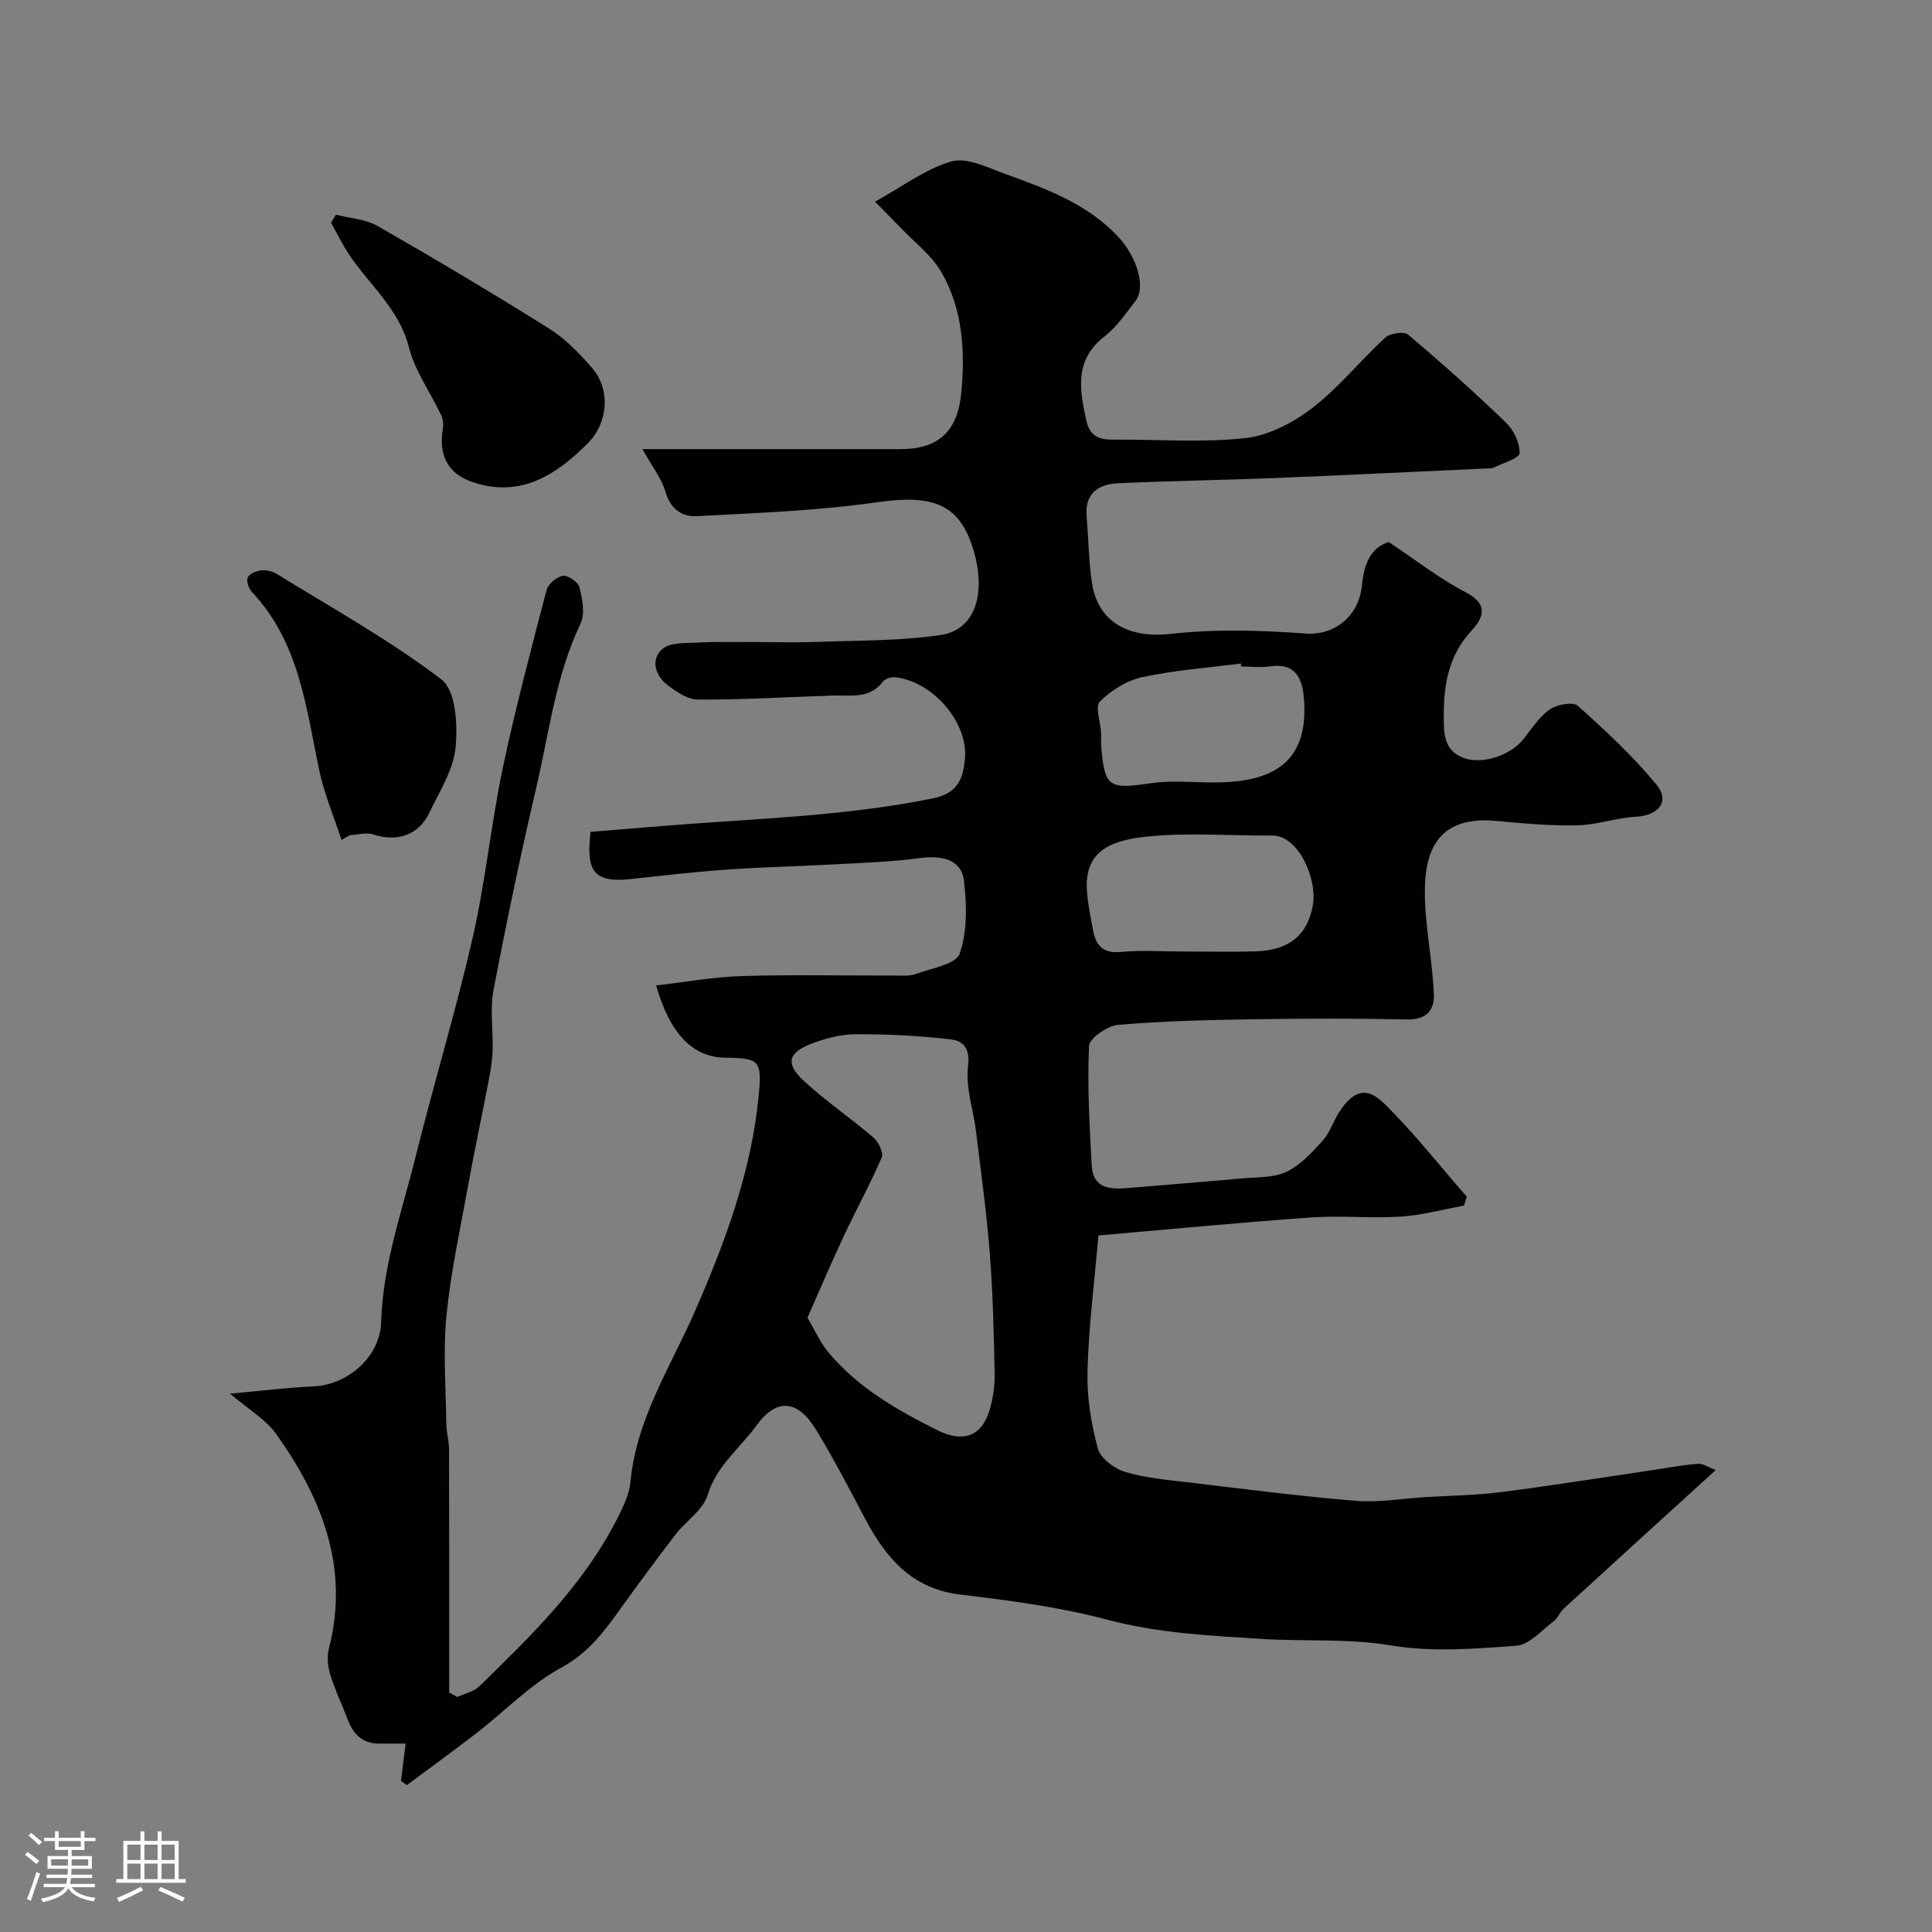 <svg enable-background="new 0 0 400 400" viewBox="0 0 400 400" xmlns="http://www.w3.org/2000/svg"><rect x="0" y="0" width="400" height="400" fill="#808080" stroke="none"/><path d="m5.17 384 .55-.58c.85.61 1.65 1.24 2.4 1.87l-.59.64c-.83-.73-1.62-1.38-2.36-1.93m1.22 9.53-.82-.34c.71-1.76 1.37-3.64 1.98-5.63.24.13.5.25.76.36-.6 1.67-1.24 3.54-1.92 5.61m-.5-13.5.57-.54c.56.44 1.31 1.06 2.26 1.87l-.64.64c-.68-.66-1.41-1.32-2.19-1.97m3.25.46h2.24v-1.36h.77v1.36h4.57v-1.36h.76v1.36h2.28v.69h-2.28v1.84h-2.64v1.26h4.18v2.64h-4.21c0 .45-.02.86-.05 1.21h4.32v.69h-4.38c-.04.34-.1.75-.19 1.22h5.15v.69h-4.82c.87 1.19 2.51 1.92 4.93 2.19-.17.31-.3.57-.37.76-2.77-.49-4.52-1.41-5.26-2.76-.56 1.26-2.3 2.23-5.24 2.9-.12-.24-.26-.48-.43-.72 2.73-.55 4.38-1.34 4.96-2.38h-4.38v-.69h4.65c.1-.38.17-.79.21-1.22h-4.32v-.69h4.4c.03-.34.05-.75.05-1.21h-4.2v-2.64h4.23v-1.26h-2.69v-1.84h-2.24zm1.46 4.46v1.29h3.45c.01-.4.02-.57.01-.53v-.32-.45h-3.46zm1.55-2.59h4.57v-1.19h-4.57zm6.11 2.59h-3.42v.77c-.01.19-.01.37-.02.53h3.44v-1.29z" fill="#fcfbfa"/><path d="m32.63 379.16h.82v1.98h3.54v7.89h1.46v.78h-14.37v-.78h1.46v-7.89h3.54v-1.98h.82v1.98h2.73zm-3.49 11.48.5.73c-1.61.82-3.28 1.63-5 2.41-.13-.27-.28-.55-.44-.82 1.75-.72 3.4-1.49 4.94-2.32m-2.78-5.55h2.73v-3.18h-2.73zm0 3.95h2.73v-3.2h-2.73zm3.54-3.95h2.73v-3.18h-2.73zm0 3.95h2.73v-3.2h-2.73zm7.89 4.68c-1.84-.92-3.51-1.7-5.02-2.32l.45-.73c1.89.8 3.57 1.55 5.04 2.23zm-1.62-11.81h-2.73v3.18h2.73zm-2.73 7.13h2.73v-3.2h-2.73z" fill="#fcfbfa"/><g fill="#010102"><path d="m83.02 368.72c.3-2.42.6-4.84.96-7.72-2.03 0-3.67-.02-5.3 0-3.44.06-5.45-1.78-6.63-4.85-1.21-3.16-2.69-6.23-3.68-9.46-.52-1.69-.69-3.73-.26-5.42 4.27-16.76-1.48-31.1-10.92-44.36-2.22-3.12-5.89-5.21-9.57-8.37 6.36-.57 11.82-1.26 17.29-1.5 7.07-.31 13.79-6.12 14-13.3.35-11.91 4.35-23 7.16-34.34 3.76-15.14 8.32-30.09 11.8-45.3 2.64-11.55 3.78-23.44 6.22-35.05 2.6-12.38 5.87-24.63 9.07-36.88.33-1.26 2.12-2.78 3.39-2.95 1.07-.14 3.17 1.31 3.43 2.39.58 2.41 1.19 5.45.22 7.48-5.13 10.75-6.49 22.47-9.14 33.84-3.26 13.95-6.2 27.97-8.88 42.04-.77 4.04-.07 8.36-.19 12.54-.06 1.95-.37 3.91-.74 5.84-1.38 7.19-2.92 14.35-4.23 21.56-1.66 9.13-3.66 18.24-4.58 27.45-.74 7.39-.13 14.91-.04 22.38.02 1.79.56 3.58.57 5.37.05 16.77.03 33.53.03 50.29.56.32 1.12.63 1.68.95 1.55-.73 3.43-1.12 4.58-2.24 10.75-10.47 21.53-20.95 28.46-34.56 1.24-2.43 2.56-5.08 2.81-7.72 1.21-13.11 8.36-23.9 13.42-35.51 6.21-14.22 11.57-28.69 13.11-44.29.73-7.42.26-7.98-6.82-8.04-6.71-.05-11.5-4.81-14.4-14.97 6.03-.69 11.92-1.76 17.83-1.94 10.49-.32 21-.08 31.5-.1 1.49 0 3.1.16 4.44-.33 3.24-1.18 8.34-2.02 9.1-4.24 1.58-4.61 1.45-10.08.87-15.07-.49-4.22-4.32-5.33-9.06-4.69-6.03.81-12.16.99-18.25 1.33-7.26.4-14.54.54-21.79 1.06-6.68.47-13.35 1.25-20.01 1.97-8.17.88-9.01-2.35-8.21-9.78 4.95-.4 10-.82 15.05-1.23 18.64-1.52 37.35-1.95 55.81-5.7 5.4-1.1 6.23-4.29 6.64-7.97.85-7.61-6.5-16.12-14.28-17.11-.86-.11-2.19.26-2.66.88-2.8 3.7-6.75 2.78-10.48 2.91-9.27.3-18.54.87-27.8.83-2.2-.01-4.65-1.68-6.52-3.17-2.46-1.96-3.3-5.26-.86-7.32 1.64-1.39 4.8-1.18 7.29-1.31 3.83-.2 7.68-.1 11.52-.11 4.37-.01 8.74.14 13.1-.03 8.58-.32 17.24-.18 25.7-1.43 7-1.03 9.45-8.34 6.85-17.33-2.81-9.73-8.28-11.83-19.98-10.16-12.36 1.77-24.91 2.22-37.4 2.89-2.94.16-5.41-1.41-6.44-4.97-.82-2.87-2.84-5.39-4.79-8.91h53.36c7.96 0 11.89-3.69 12.65-11.65.83-8.71.31-17.31-4.11-24.98-2.03-3.53-5.59-6.2-8.47-9.23-1.61-1.69-3.26-3.33-5.27-5.37 5.77-3.18 10.5-6.85 15.83-8.34 3.23-.9 7.5 1.28 11.12 2.59 8.46 3.06 16.99 6.16 23.36 12.98 4.03 4.32 5.74 10.51 3.65 13.25-2 2.61-3.93 5.45-6.47 7.43-6.31 4.91-5.13 11.06-3.73 17.47.67 3.05 2.53 3.9 5.38 3.88 9.17-.07 18.41.67 27.47-.31 4.85-.53 9.97-3.2 13.93-6.25 5.5-4.23 9.93-9.83 15.08-14.56 1-.92 3.89-1.34 4.75-.61 6.94 5.85 13.72 11.9 20.25 18.2 1.6 1.54 2.9 4.23 2.82 6.33-.04 1.07-3.43 2.04-5.35 2.99-.42.21-.97.16-1.47.18-14.69.67-29.38 1.4-44.07 1.99-10.76.43-21.54.57-32.3 1.08-4.06.19-6.87 2.14-6.45 6.89.41 4.59.42 9.24 1.12 13.78 1.28 8.28 7.82 11.46 16.29 10.51 9.22-1.04 18.69-.76 27.97-.07 5.68.42 11-3.34 11.64-10.08.39-4.11 1.67-7.65 5.52-8.88 5.53 3.68 10.46 7.56 15.92 10.4 4.86 2.53 3.72 5.27 1.16 8.04-4.58 4.98-5.66 10.85-5.67 17.27 0 3.6-.15 7.16 3.76 8.87 3.79 1.66 9.88-.26 12.61-3.62 1.76-2.17 3.31-4.69 5.52-6.25 1.48-1.05 4.84-1.69 5.84-.8 5.71 5.09 11.37 10.36 16.24 16.24 2.97 3.57.56 6.49-4.3 6.75-4.04.22-8.02 1.69-12.04 1.77-5.59.11-11.21-.4-16.8-.92-13.94-1.3-15.26 8.69-14.63 18.24.39 5.88 1.48 11.71 1.75 17.59.15 3.28-1.49 5.37-5.5 5.28-10.69-.23-21.4-.21-32.09-.04-9.27.15-18.56.36-27.79 1.16-2.22.19-5.95 2.77-6.02 4.39-.37 8.22.11 16.49.56 24.72.26 4.87 3.89 4.97 7.59 4.66 7.86-.67 15.73-1.27 23.59-1.99 3.09-.28 6.5-.1 9.16-1.37 2.89-1.38 5.29-4.03 7.51-6.48 1.49-1.65 2.17-4 3.41-5.91 2.83-4.34 5.6-5.35 9.2-1.82 6.15 6.02 11.5 12.87 17.19 19.37-.2.62-.4 1.24-.59 1.86-4.38.79-8.73 1.99-13.14 2.27-6.14.39-12.35-.26-18.49.17-14.71 1.04-29.39 2.46-44.04 3.73-.85 9.82-2.03 18.97-2.27 28.14-.14 5.33.76 10.82 2.15 15.98.55 2.03 3.45 4.18 5.7 4.85 4.34 1.28 8.96 1.66 13.49 2.2 11.39 1.36 22.78 2.83 34.22 3.77 4.7.39 9.51-.46 14.27-.76 5.27-.33 10.57-.38 15.79-1.05 10.04-1.27 20.04-2.88 30.05-4.35 3.55-.52 7.09-1.21 10.66-1.5 1.19-.1 2.45.82 3.73 1.3-10.84 9.87-21.17 19.26-31.47 28.69-.81.74-1.21 1.97-2.07 2.61-2.49 1.86-5.02 4.86-7.71 5.06-8.62.65-17.5 1.35-25.93-.06-8.92-1.49-17.81-.79-26.66-1.34-10.88-.68-21.54-1.18-32.2-4.01-9.88-2.62-20.15-3.96-30.33-5.18-10.07-1.2-15.42-7.59-19.73-15.72-3.28-6.2-6.52-12.44-10.17-18.43-3.75-6.15-8.13-6.65-12.31-.87-3.41 4.72-8.29 8.33-10.13 14.43-.93 3.08-4.46 5.33-6.6 8.11-3.78 4.91-7.47 9.9-11.09 14.93-3.51 4.88-6.79 9.52-12.54 12.64-6.45 3.49-11.77 9.07-17.66 13.63-4.73 3.66-9.58 7.16-14.38 10.73-.41-.28-.81-.58-1.21-.87zm84.16-95.92c1.56 2.66 2.59 5.06 4.18 7 6.09 7.39 14.18 12.03 22.61 16.26 5.26 2.64 9.17 1.5 10.88-4.01.76-2.46 1.13-5.15 1.08-7.72-.16-8.26-.36-16.53-1-24.76-.66-8.47-1.83-16.91-2.86-25.35-.55-4.51-2.2-9.12-1.64-13.47.48-3.72-1.07-5.26-3.52-5.55-6.53-.76-13.13-1.1-19.71-1.07-3.16.02-6.47.87-9.43 2.05-4.64 1.84-5.14 4.08-1.38 7.57 4.54 4.21 9.73 7.72 14.44 11.76 1.05.9 2.14 3.14 1.72 4.12-2.35 5.49-5.26 10.75-7.8 16.17-2.6 5.55-5 11.21-7.57 17zm77.82-75.8c4.98 0 9.97.11 14.95-.03 6.88-.18 10.9-3.37 11.91-9.86.78-5.04-2.9-14.16-8.49-14.12-8.64.06-17.34-.66-25.89.21-8.32.84-12.97 3.53-12.44 11.24.19 2.75.76 5.49 1.28 8.21.59 3.12 2.06 4.8 5.73 4.44 4.28-.41 8.63-.09 12.95-.09zm11.99-59c-.03-.21-.06-.41-.09-.62-6.82.88-13.73 1.38-20.43 2.82-3.18.68-6.41 2.73-8.75 5.04-1.03 1.01.12 4.22.24 6.43.06 1-.04 2 .04 3 .7 8.29 1.65 8.77 10.04 7.51 4.1-.62 8.36-.23 12.55-.18 11.7.13 20.57-3.14 19.37-17.48-.35-4.14-1.79-7.31-6.99-6.56-1.95.28-3.98.04-5.98.04z"/><path d="m69.54 44.44c2.9.75 6.14.92 8.65 2.36 11.97 6.86 23.84 13.92 35.53 21.25 3.35 2.1 6.26 5.12 8.88 8.15 3.86 4.47 3.31 11.35-.89 15.56-6.51 6.52-13.73 11.28-23.55 8.16-5.41-1.72-7.43-5.54-6.46-11.29.15-.87-.01-1.94-.39-2.74-2.22-4.67-5.39-9.07-6.64-13.97-2.03-7.96-8.12-12.86-12.35-19.14-1.42-2.11-2.52-4.43-3.77-6.66.34-.55.66-1.11.99-1.68z"/><path d="m70.71 173.9c-1.57-4.81-3.59-9.53-4.62-14.45-2.73-13.04-4.15-26.49-13.92-36.88-.67-.71-1.21-2.26-.88-3.01.34-.78 1.78-1.36 2.8-1.47 1.05-.11 2.33.19 3.24.75 11.5 7.11 23.4 13.7 34.1 21.86 2.94 2.25 3.35 9.38 2.89 14.08-.45 4.63-3.33 9.08-5.42 13.47-2.24 4.7-6.7 6.13-11.68 4.5-1.41-.46-3.15.08-4.74.15-.59.34-1.18.67-1.77 1z"/></g></svg>